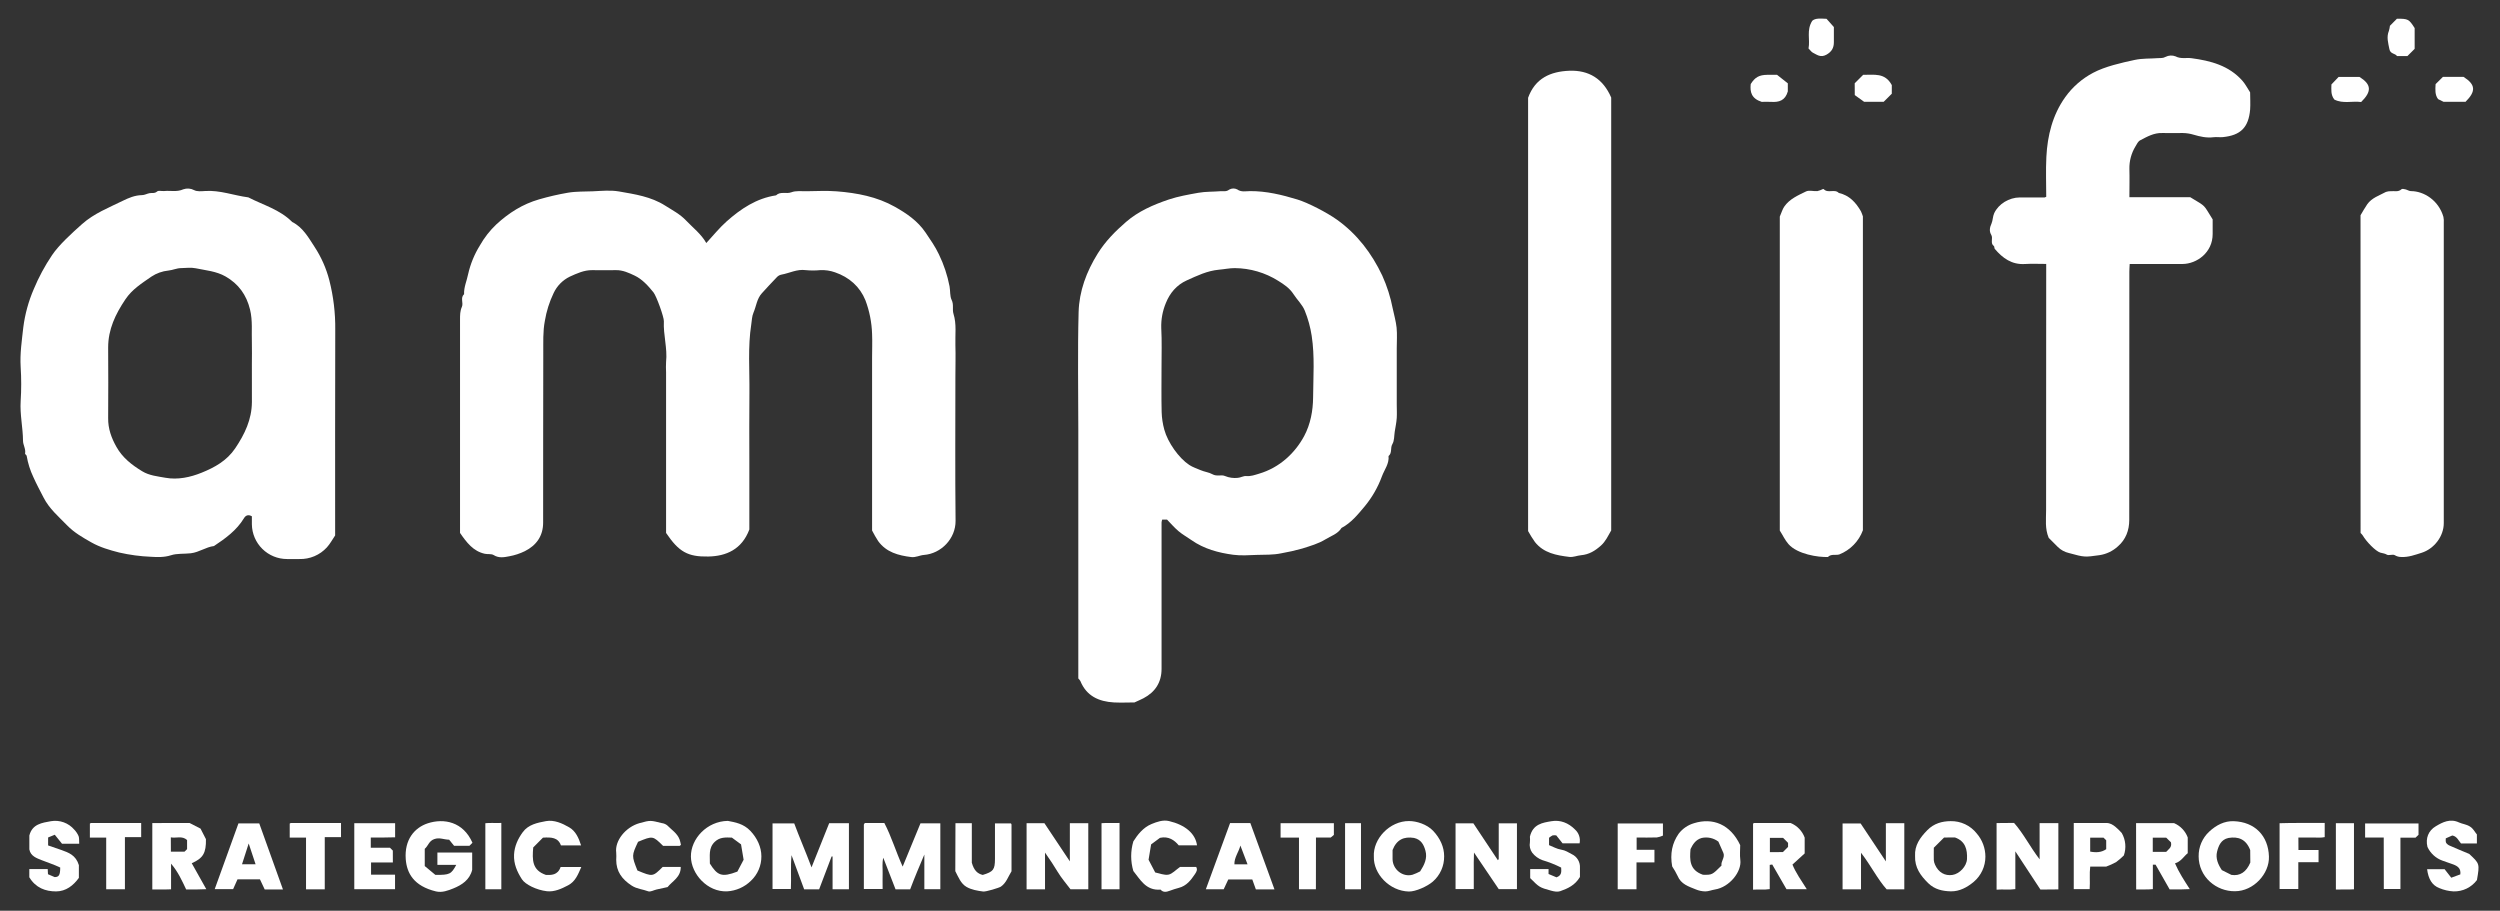 <svg width="700" height="255" viewBox="0 0 700 255" fill="none" xmlns="http://www.w3.org/2000/svg">
<rect x="0" y="0" width="700" height="255" fill="#333333" stroke="none"/>
<path d="M128.808 149.218C128.808 129.218 128.808 109.337 128.808 89.457C128.808 88.25 128.808 87.083 129.338 85.894C129.81 84.826 128.821 83.405 129.943 82.367C129.859 80.39 130.714 78.613 131.083 76.738C131.718 73.921 132.818 71.23 134.339 68.775C135.581 66.567 137.148 64.558 138.988 62.816C142.484 59.597 146.341 57.147 150.959 55.816C153.595 55.052 156.271 54.435 158.975 53.967C161.371 53.558 163.696 53.669 166.047 53.562C168.47 53.451 170.946 53.197 173.315 53.607C177.769 54.386 182.271 55.045 186.231 57.561C188.261 58.848 190.399 59.948 192.073 61.717C194.042 63.787 196.362 65.542 197.761 68.049C199.667 65.996 201.395 63.827 203.439 62.01C207.447 58.448 211.82 55.522 217.289 54.698C218.518 53.5 220.161 54.382 221.591 53.838C222.86 53.353 224.415 53.562 225.84 53.544C228.659 53.513 231.487 53.353 234.301 53.575C239.966 54.021 245.551 55.081 250.552 57.895C253.847 59.748 256.965 61.859 259.192 65.163C260.528 67.136 261.864 69.047 262.892 71.216C264.277 74.063 265.28 77.08 265.876 80.189C266.108 81.477 265.939 82.928 266.46 83.988C267.123 85.324 266.589 86.638 266.972 87.858C267.889 90.762 267.417 93.715 267.511 96.645C267.604 99.575 267.511 102.466 267.511 105.374C267.511 118.854 267.413 132.335 267.56 145.811C267.613 150.83 263.494 155.034 258.688 155.386C257.499 155.475 256.422 156.139 255.126 155.974C251.536 155.529 248.16 154.638 245.898 151.521C245.274 150.56 244.702 149.567 244.183 148.546V100.172C244.183 97.945 244.277 95.719 244.183 93.492C244.082 90.276 243.453 87.098 242.322 84.086C240.781 80.278 237.784 77.611 233.798 76.248C232.476 75.78 231.075 75.572 229.674 75.638C228.319 75.769 226.954 75.769 225.599 75.638C223.168 75.299 221.074 76.48 218.812 76.894C218.365 76.978 217.952 77.19 217.623 77.504C216.158 79.014 214.733 80.564 213.316 82.118C211.9 83.672 211.758 85.739 210.974 87.547C210.529 88.593 210.529 89.702 210.359 90.793C209.357 97.197 209.914 103.632 209.838 110.05C209.763 116.467 209.816 122.849 209.816 129.253V148.256C207.714 153.881 203.265 155.738 198.322 155.827C192.563 155.938 190.078 154.513 186.502 149.223V104.243C186.451 103.275 186.451 102.306 186.502 101.339C186.916 97.5 185.692 93.768 185.883 89.938C185.937 88.829 183.812 82.897 182.966 81.855C181.47 80.007 179.826 78.172 177.689 77.161C176.099 76.409 174.384 75.611 172.492 75.642C170.265 75.674 168.038 75.669 165.789 75.642C163.54 75.616 161.505 76.573 159.554 77.455C157.548 78.428 155.94 80.064 155.003 82.087C153.828 84.54 153.007 87.147 152.562 89.831C151.974 92.9 152.148 95.901 152.117 98.925C152.05 114.731 152.117 130.545 152.077 146.341C152.077 150.051 150.202 152.701 146.96 154.326C145.584 155.001 144.121 155.482 142.613 155.756C141.175 156.032 139.692 156.344 138.231 155.422C137.59 155.017 136.583 155.235 135.764 155.061C132.513 154.362 130.66 151.904 128.808 149.218Z" fill="white"></path>
<path d="M326.773 145.49H325.41C325.324 145.743 325.266 146.004 325.237 146.269C325.237 159.926 325.237 173.594 325.237 187.272C325.237 191.044 323.482 193.77 320.164 195.516C319.447 195.89 318.699 196.201 317.652 196.682C315.973 196.682 313.938 196.78 311.912 196.682C307.681 196.442 304.221 194.901 302.502 190.688C302.342 190.424 302.149 190.182 301.927 189.967V120.533C301.927 109.484 301.718 98.426 302.012 87.385C302.172 81.525 304.203 76.074 307.356 71.001C309.511 67.532 312.321 64.717 315.305 62.13C318.73 59.155 322.93 57.325 327.241 55.868C329.913 54.978 332.718 54.488 335.52 53.984C337.613 53.61 339.652 53.717 341.71 53.539C342.525 53.459 343.335 53.766 344.173 53.094C344.508 52.897 344.888 52.787 345.277 52.775C345.666 52.762 346.052 52.847 346.399 53.023C347.58 53.864 348.804 53.521 349.989 53.512C354.576 53.477 358.954 54.55 363.291 55.868C366.208 56.759 371.499 59.476 374.349 61.515C380.019 65.568 384.08 70.93 387.033 77.16C388.367 80.115 389.351 83.214 389.968 86.397C390.346 88.178 390.858 89.96 391.05 91.741C391.237 93.66 391.09 95.615 391.09 97.53V113.233C391.09 114.494 391.166 115.758 391.09 117.014C391.014 118.27 390.729 119.571 390.529 120.844C390.342 122.024 390.44 123.383 389.87 124.336C389.219 125.431 389.87 126.821 388.792 127.685C389.015 129.827 387.643 131.493 386.957 133.332C385.833 136.408 384.193 139.269 382.107 141.793C380.232 144.02 378.335 146.403 375.627 147.823C374.581 149.511 372.657 150.072 371.116 151.025C369.166 152.228 366.845 152.887 364.627 153.591C362.689 154.136 360.724 154.582 358.74 154.927C356.446 155.408 354.22 155.296 351.962 155.372C349.704 155.448 347.464 155.63 345.282 155.332C341.135 154.775 337.109 153.689 333.6 151.226C332.402 150.384 331.097 149.667 329.988 148.727C328.795 147.717 327.775 146.519 326.773 145.49ZM325.228 102.906C325.228 107.07 325.161 111.238 325.263 115.402C325.314 117.059 325.563 118.703 326.003 120.301C326.987 123.913 330.086 128.264 332.986 130.179C333.943 130.816 335.092 131.172 336.156 131.64C337.221 132.107 338.539 132.25 339.452 132.775C340.726 133.506 341.973 132.815 343.015 133.292C344.141 133.758 345.366 133.933 346.578 133.799C347.379 133.746 348.185 133.22 348.956 133.292C350.234 133.412 351.352 132.98 352.496 132.646C358.419 130.909 362.681 126.718 365.166 122.1C366.948 118.756 367.642 114.975 367.669 111.26C367.709 105.533 368.15 99.797 367.277 94.048C366.908 91.623 366.256 89.249 365.336 86.976C364.654 85.288 363.193 83.939 362.218 82.42C361.082 80.638 359.448 79.592 357.907 78.634C354.259 76.338 350.042 75.104 345.731 75.072C344.239 75.072 342.761 75.397 341.305 75.517C338.014 75.82 335.226 77.192 332.318 78.496C329.409 79.801 327.557 82.099 326.457 84.811C325.522 87.036 325.077 89.436 325.152 91.848C325.352 95.54 325.228 99.227 325.228 102.906Z" fill="white"></path>
<path d="M93.839 149.926C93.082 151.035 92.432 152.277 91.519 153.275C90.548 154.333 89.363 155.171 88.041 155.732C86.72 156.294 85.294 156.566 83.859 156.53C82.692 156.53 81.525 156.53 80.363 156.53C77.779 156.527 75.3 155.509 73.46 153.696C71.62 151.882 70.566 149.418 70.525 146.835C70.525 146.069 70.525 145.303 70.525 144.568C69.523 143.963 68.744 144.328 68.298 145.125C66.232 148.514 63.128 150.759 59.908 152.892C57.641 153.168 55.788 154.633 53.433 154.914C51.567 155.132 49.585 154.914 47.866 155.475C45.951 156.081 44.098 156.009 42.255 155.898C39.273 155.775 36.31 155.378 33.401 154.713C30.729 154.036 28.008 153.248 25.567 151.863C23.127 150.478 20.758 149.124 18.798 147.107C16.433 144.671 13.806 142.453 12.22 139.358C11.236 137.443 10.207 135.541 9.33 133.568C8.442 131.69 7.815 129.698 7.468 127.65C7.433 127.409 6.97 127.169 7.023 126.991C7.272 125.717 6.453 124.621 6.444 123.428C6.417 119.714 5.553 116.071 5.785 112.325C5.988 109.132 5.988 105.93 5.785 102.737C5.553 98.996 6.124 95.309 6.524 91.652C6.994 87.97 7.979 84.372 9.45 80.964C10.836 77.631 12.55 74.444 14.567 71.451C16.478 68.583 20.268 65.15 22.984 62.736C26.342 59.748 30.408 58.18 34.305 56.256C35.993 55.423 37.774 54.666 39.756 54.635C40.455 54.635 41.141 54.23 41.849 54.092C42.557 53.954 43.292 54.243 44.005 53.606C44.392 53.268 45.305 53.557 45.973 53.491C47.755 53.312 49.536 53.82 51.317 53.01C51.811 52.833 52.337 52.761 52.86 52.8C53.383 52.84 53.892 52.988 54.355 53.237C55.214 53.682 56.408 53.548 57.441 53.482C61.605 53.206 65.488 54.742 69.532 55.263C73.705 57.419 78.385 58.674 81.815 62.157C84.816 63.649 86.384 66.539 88.081 69.127C89.961 71.997 91.357 75.156 92.213 78.479C93.365 83.003 93.922 87.657 93.87 92.325C93.812 111.506 93.839 130.691 93.839 149.926ZM70.525 101.828C70.525 99.891 70.583 97.95 70.525 96.012C70.409 92.895 70.775 89.777 70.008 86.66C68.998 82.536 66.771 79.477 63.137 77.401C60.554 75.927 57.601 75.704 54.773 75.112C53.468 74.841 52.061 75.05 50.703 75.072C49.496 75.072 48.396 75.633 47.167 75.753C45.46 75.92 43.82 76.504 42.392 77.455C39.756 79.298 37.017 80.964 35.102 83.832C32.319 87.978 30.284 92.213 30.284 97.286C30.31 103.881 30.346 110.473 30.284 117.064C30.248 120.03 31.174 122.595 32.608 125.138C34.314 128.18 36.919 130.193 39.792 131.938C41.769 133.159 44.089 133.372 46.316 133.773C49.785 134.401 53.29 133.64 56.465 132.352C60.082 130.887 63.498 129.026 65.862 125.525C68.534 121.553 70.489 117.456 70.534 112.61C70.552 109.021 70.525 105.436 70.525 101.846V101.828Z" fill="white"></path>
<path d="M572.938 73.9C570.827 73.9 568.894 73.802 566.971 73.923C563.301 74.15 560.736 72.279 558.536 69.683C558.375 69.496 558.473 69.05 558.304 68.921C557.151 68.071 558.162 66.757 557.538 65.728C556.964 64.78 557.093 63.724 557.632 62.562C558.001 61.733 557.961 60.58 558.384 59.676C559.596 57.097 562.553 55.307 565.51 55.285C567.839 55.285 570.168 55.285 572.502 55.285C572.657 55.243 572.806 55.183 572.947 55.107C572.947 51.433 572.791 47.665 572.983 43.92C573.29 37.925 574.724 32.167 578.247 27.224C580.286 24.363 582.968 22.02 586.076 20.383C589.434 18.602 593.981 17.582 597.708 16.78C599.904 16.308 602.033 16.451 604.188 16.281C604.914 16.228 605.595 16.357 606.375 15.916C606.802 15.698 607.271 15.573 607.75 15.55C608.229 15.527 608.708 15.606 609.154 15.783C610.646 16.566 612.138 16.103 613.607 16.295C618.974 17.007 624.086 18.348 627.858 22.592C628.696 23.536 629.275 24.703 630.036 25.861C630.036 27.428 630.152 29.076 630.036 30.697C629.591 35.703 627.364 37.894 622.398 38.393C621.508 38.477 620.617 38.313 619.78 38.424C617.856 38.673 615.976 38.237 614.222 37.72C613.251 37.425 612.244 37.267 611.229 37.248C609.287 37.222 607.341 37.293 605.404 37.248C603.088 37.168 601.178 38.282 599.254 39.283C598.666 39.586 598.305 40.339 597.918 41.011C596.766 42.908 596.18 45.095 596.23 47.313C596.306 49.914 596.23 52.519 596.23 55.222H613.278C617.949 58.046 616.805 57.106 619.544 61.422C619.544 62.758 619.544 64.138 619.544 65.497C619.57 70.716 615.09 73.9 611.082 73.918C606.228 73.918 601.374 73.918 596.314 73.918C596.279 74.644 596.216 75.374 596.216 76.109C596.216 99.267 596.208 122.439 596.19 145.623C596.19 148.478 595.206 151.101 593.001 152.994C591.581 154.296 589.806 155.147 587.902 155.439C583.72 156.013 583.756 156.076 579.284 154.846C578.117 154.58 577.047 153.994 576.194 153.154C575.303 152.263 574.412 151.373 573.642 150.602C572.542 148.006 572.912 145.418 572.907 142.876C572.929 119.98 572.938 97.085 572.938 73.9Z" fill="white"></path>
<path d="M451.136 148.523C450.245 150.064 449.577 151.583 448.281 152.745C446.642 154.21 444.977 155.257 442.665 155.466C441.614 155.56 440.51 156.067 439.405 155.934C435.798 155.489 432.227 154.861 429.786 151.77C429.089 150.784 428.448 149.76 427.867 148.701V27.38C429.848 21.88 434.182 20.014 439.414 19.809C444.857 19.609 448.86 22.036 451.136 27.313V148.523Z" fill="white"></path>
<path d="M498.343 60.639C498.85 59.481 499.095 58.577 499.594 57.851C501.077 55.695 503.46 54.693 505.691 53.602C506.55 53.184 507.797 53.602 508.857 53.509C509.383 53.392 509.89 53.207 510.367 52.956C510.456 52.925 510.607 52.912 510.652 52.956C511.823 54.243 513.689 52.8 514.869 54.03C517.818 54.684 519.644 56.702 521.069 59.173C521.277 59.635 521.458 60.107 521.612 60.59V148.474C521.047 150.005 520.166 151.4 519.025 152.567C517.885 153.734 516.511 154.648 514.994 155.248C513.97 155.546 512.767 155.016 511.819 155.952C509.147 156.085 503.233 155.181 500.761 152.335C499.763 151.191 499.193 149.855 498.343 148.563V60.639Z" fill="white"></path>
<path d="M660.948 60.273C661.58 59.235 662.137 58.189 662.809 57.222C664.092 55.387 666.207 54.742 668.06 53.74C668.502 53.592 668.966 53.523 669.431 53.535C670.433 53.428 671.516 53.842 672.42 52.983C672.611 52.8 673.168 52.938 673.533 53.023C674.054 53.147 674.557 53.513 675.065 53.513C678.677 53.513 682.814 56.078 684.155 60.723C684.267 61.284 684.302 61.858 684.257 62.428C684.257 90.45 684.257 118.471 684.257 146.492C684.257 150.166 681.558 153.684 678.022 154.793C676.178 155.368 674.366 156.054 672.384 155.956C671.733 155.967 671.092 155.792 670.536 155.452C669.979 155.1 668.866 155.644 668.309 155.296C667.752 154.949 667.089 154.922 666.483 154.735C665.147 154.317 662.577 151.667 661.535 149.877C661.368 149.644 661.175 149.43 660.961 149.24L660.948 60.273Z" fill="white"></path>
<path d="M237.699 249.002H233.121V239.81H232.849L229.353 249.02H225.167L221.631 239.445C221.319 242.798 221.595 245.809 221.444 248.926H216.309V230.556H222.384C223.804 234.39 225.501 238.269 227.229 242.86L232.172 230.493H237.699V249.002Z" fill="white"></path>
<path d="M242.17 230.436H247.613C249.621 234.266 250.859 238.51 252.747 242.647L257.735 230.529H263.293V248.98H258.817V239.271C257.406 242.585 256.043 245.822 254.845 249.015H250.752L247.319 240.166C246.945 241.716 247.176 243.11 247.136 244.473C247.092 245.92 247.136 247.368 247.136 248.926H241.881C241.881 242.879 241.881 236.902 241.881 230.885C241.894 230.743 242.077 230.587 242.17 230.436Z" fill="white"></path>
<path d="M571.09 230.485H576.341V249.029C574.849 249.096 573.223 249.029 571.313 249.065L564.294 238.376V248.949C562.513 249.22 560.829 248.949 559.043 249.109V230.462C560.535 230.396 562.161 230.462 563.942 230.427C566.588 233.393 568.396 237.107 571.094 240.607L571.09 230.485Z" fill="white"></path>
<path d="M520.98 230.578C523.318 234.096 525.567 237.476 528.043 241.19V230.502H533.204V249.011H528.261C525.674 246.116 523.883 242.384 521.082 238.768V249.011H515.92V230.578H520.98Z" fill="white"></path>
<path d="M412.542 230.533L419.401 240.852C419.458 240.814 419.507 240.765 419.547 240.709C419.604 240.639 419.638 240.554 419.645 240.464C419.645 237.187 419.645 233.909 419.645 230.533H424.745V248.948H419.645L412.716 238.705C412.613 240.741 412.667 242.348 412.658 243.951C412.649 245.555 412.658 247.216 412.658 248.944H407.554V230.533H412.542Z" fill="white"></path>
<path d="M304.728 248.998H299.74C298.618 247.493 297.206 245.88 296.133 244.099C295.122 242.402 294.04 240.781 292.606 238.724V249.011H287.444V230.489H292.432L299.558 241.178V230.489H304.719L304.728 248.998Z" fill="white"></path>
<path d="M132.29 235.981L131.448 236.818H127.138L125.761 235.117C124.216 235.09 123.089 234.413 121.58 234.952C120.07 235.491 119.905 236.853 118.93 237.673V242.496L121.905 244.968C125.913 244.99 126.336 244.794 127.752 242.162H122.47V238.706H132.21V243.56C131.52 246.353 129.324 247.796 126.937 248.758C125.454 249.359 123.775 250.005 122.069 249.595C115.835 248.085 113.911 244.482 113.608 240.568C113.207 235.13 116.031 231.754 119.789 230.521C124.292 229.06 129.698 230.062 132.29 235.981Z" fill="white"></path>
<path d="M468.211 242.598C467.569 239.035 468.211 236.051 470.019 233.451C471.093 232.04 472.589 231.009 474.29 230.507C479.554 228.859 484.492 230.778 487.258 236.639C487.258 237.9 487.107 239.36 487.289 240.776C487.735 244.041 484.279 248.419 480.164 249.064C479.273 249.202 478.382 249.594 477.492 249.594C476.574 249.577 475.667 249.387 474.82 249.033C472.815 248.218 470.673 247.577 469.729 245.261C469.286 244.339 468.778 243.449 468.211 242.598ZM482.016 242.362C481.811 241.128 483.054 240.104 482.555 238.844C482.11 237.766 481.624 236.719 481.152 235.659C480.493 235.157 479.731 234.804 478.921 234.627C478.111 234.45 477.272 234.453 476.463 234.635C474.766 235.116 473.969 236.448 473.345 237.753C473.087 240.781 473.038 243.627 476.828 244.932C479.393 244.981 479.393 244.981 482.016 242.362Z" fill="white"></path>
<path d="M203.795 229.848C205.83 230.24 208.177 230.618 210.101 232.64C212.025 234.662 213.183 237.187 213.187 239.766C213.199 241.053 212.942 242.329 212.435 243.513C211.927 244.697 211.18 245.762 210.239 246.642C208.455 248.388 206.1 249.43 203.608 249.576C198.059 249.826 193.516 244.678 193.454 239.863C193.392 234.88 197.934 229.937 203.795 229.848ZM204.931 234.533C203.212 234.461 201.564 234.359 200.156 235.691C198.286 237.472 198.82 239.672 198.763 241.792C200.887 245.172 202.098 245.72 206.467 244.045C206.966 243.097 207.514 242.059 208.213 240.723C208.012 239.534 207.767 238.073 207.491 236.421L204.931 234.533Z" fill="white"></path>
<path d="M384.677 239.864C384.392 234.881 389.13 229.857 394.541 229.893C396.608 229.893 399.529 230.783 401.284 232.636C403.248 234.72 404.37 237.192 404.361 239.762C404.379 241.101 404.105 242.427 403.559 243.65C403.013 244.873 402.208 245.962 401.199 246.843C399.672 248.179 396.354 249.671 394.488 249.626C389.041 249.501 384.53 244.656 384.677 239.864ZM395.913 234.618C393.13 234.173 391.063 235.063 389.919 238.007C389.919 238.662 389.919 239.628 389.919 240.594C389.985 243.471 392.755 245.654 395.481 244.932C396.224 244.676 396.945 244.36 397.636 243.988C398.808 242.18 399.721 240.332 399.124 238.198C398.683 236.617 397.979 235.077 395.913 234.618Z" fill="white"></path>
<path d="M536.219 239.667C536.055 236.715 537.596 234.542 539.653 232.444C541.523 230.542 543.799 229.937 546.177 229.919C547.576 229.89 548.962 230.186 550.228 230.782C551.493 231.379 552.604 232.26 553.472 233.357C555.041 235.162 555.907 237.472 555.913 239.863C555.913 241.202 555.622 242.526 555.061 243.741C554.5 244.957 553.681 246.036 552.662 246.904C550.787 248.472 548.653 249.621 546.226 249.576C543.968 249.523 541.724 249.073 539.907 247.292C537.751 245.168 536.099 242.936 536.219 239.667ZM544.343 234.506L541.466 237.37C541.466 238.706 541.43 239.779 541.466 240.834C541.505 241.285 541.624 241.726 541.817 242.135C542.77 244.272 544.57 245.31 546.694 244.981C548.653 244.682 550.662 242.585 550.76 240.527C550.885 237.855 550.315 235.526 547.389 234.488L544.343 234.506Z" fill="white"></path>
<path d="M635.304 239.846C635.46 244.634 631.007 249.541 625.792 249.546C623.199 249.572 620.692 248.618 618.773 246.874C617.781 245.977 616.988 244.883 616.445 243.661C615.902 242.439 615.621 241.117 615.62 239.779C615.601 238.491 615.85 237.213 616.354 236.026C616.857 234.84 617.602 233.772 618.542 232.89C620.515 231.037 622.848 229.83 625.458 229.933C631.332 230.142 635.14 233.999 635.304 239.846ZM630.058 238.02C628.878 234.939 626.683 234.164 623.957 234.631C621.882 235.077 621.205 236.787 620.782 238.452C620.31 240.327 621.071 242.086 622.118 243.632L624.79 244.968C627.199 245.346 628.985 244.166 630.089 241.503L630.058 238.02Z" fill="white"></path>
<path d="M47.897 241.823V249.006C46.116 249.095 44.432 249.006 42.646 249.06V230.466C46.075 230.391 49.62 230.466 53.072 230.431L56.149 232.012C56.595 232.876 57.084 233.838 57.663 234.96C57.735 238.821 56.884 240.304 53.687 241.702L57.761 248.97C56.777 249.002 55.886 249.037 54.996 249.051C54.034 249.051 53.072 249.051 52.128 249.051C50.956 246.592 49.879 244.138 47.897 241.823ZM47.848 238.474H51.66L52.382 237.757V235.205C50.965 233.931 49.353 234.759 47.83 234.461L47.848 238.474Z" fill="white"></path>
<path d="M598.1 230.48H608.744C609.619 230.855 610.409 231.403 611.066 232.092C611.723 232.781 612.233 233.597 612.565 234.489V238.897C611.443 239.788 610.713 241.222 609.002 241.743C610.085 244.255 611.563 246.508 613.14 248.953C612.249 248.985 611.358 249.025 610.468 249.038C609.577 249.051 608.548 249.038 607.502 249.038L603.565 242.113H602.799V248.953C601.218 249.127 599.717 248.993 598.127 249.051L598.1 230.48ZM602.776 234.551V238.523H606.531C607.181 237.766 608.201 237.303 607.867 235.851L606.531 234.546L602.776 234.551Z" fill="white"></path>
<path d="M496.227 242.064L495.524 242.166V248.949C493.947 249.207 492.446 248.976 490.856 249.109V230.641C490.821 230.681 490.856 230.601 490.945 230.543C491.016 230.486 491.101 230.451 491.19 230.44H501.367C502.273 230.809 503.091 231.363 503.77 232.067C504.449 232.771 504.973 233.61 505.308 234.529V238.96C504.292 239.886 503.197 240.893 501.888 242.077C502.778 244.304 504.359 246.558 505.896 248.971H500.213L496.227 242.064ZM499.207 238.581L500.658 237.134V235.998L499.251 234.596H495.568V238.604L499.207 238.581Z" fill="white"></path>
<path d="M79.227 249.047H74.119L72.783 246.206H66.504L65.279 248.949H60.122C62.349 242.821 64.517 236.773 66.766 230.552H72.591C74.756 236.568 76.956 242.714 79.227 249.047ZM69.634 236.172C68.98 238.216 68.37 240.109 67.764 241.993H71.563L69.634 236.172Z" fill="white"></path>
<path d="M356.852 249.028H351.641L350.639 246.241H343.923L342.632 248.997H337.635C339.921 242.762 342.183 236.584 344.422 230.462H350.096L356.852 249.028ZM349.312 242.019C348.573 240.081 347.94 238.416 347.308 236.75C346.836 238.594 345.571 240.095 345.633 242.019H349.312Z" fill="white"></path>
<path d="M149.302 237.285C149.013 240.785 148.951 243.636 152.865 244.981C154.255 245.016 156.161 245.136 156.976 242.754H162.765C161.852 244.851 161.126 246.798 159.082 247.88C157.207 248.873 155.203 249.777 153.128 249.545C150.198 249.211 147.044 247.626 146.136 246.196C144.8 244.112 143.798 241.885 143.936 239.267C144.065 236.889 145.023 234.862 146.354 233.032C147.922 230.854 150.505 230.36 152.878 229.914C155.159 229.5 157.421 230.52 159.367 231.647C161.149 232.671 162.039 234.595 162.703 236.71H157.06C156.276 234.484 154.388 234.39 152.028 234.542L149.302 237.285Z" fill="white"></path>
<path d="M317.336 243.885C316.53 241.178 316.53 238.295 317.336 235.588C318.485 233.771 320.066 231.687 322.458 230.716C323.932 230.119 325.611 229.491 327.321 229.896C331.877 230.965 334.727 233.415 335.168 236.697H330.046C328.844 235.249 327.218 234.065 324.791 234.595L322.311 236.434C322.034 238.091 321.794 239.551 321.598 240.732L323.464 244.294C324.68 244.526 325.994 245.118 327.156 244.9C328.234 244.695 329.147 243.626 330.411 242.745H334.936C335.355 243.506 335.061 244.036 334.584 244.753C333.426 246.477 332.224 248.04 330.091 248.596C329.2 248.824 328.363 249.109 327.521 249.416C326.595 249.759 325.713 249.95 324.952 249.091C320.783 249.438 319.202 246.134 317.336 243.885Z" fill="white"></path>
<path d="M693.529 233.642V236.163H689.076C688.394 235.406 687.984 234.185 686.644 233.936L684.814 234.742C684.814 235.134 684.733 235.664 684.934 236.02C685.21 236.391 685.59 236.671 686.025 236.826C687.579 237.521 689.142 238.162 691.369 239.089C694.326 241.828 694.326 241.828 693.542 246.419C692.785 247.435 691.793 248.254 690.652 248.806C689.511 249.358 688.254 249.627 686.987 249.59C685.623 249.514 684.282 249.204 683.023 248.673C680.993 247.893 679.942 246.143 679.59 243.373H684.489L686.35 245.76L688.893 244.825C689.089 243.199 688.212 242.545 686.938 242.05C685.931 241.667 684.898 241.347 683.892 240.981C682.97 240.653 682.124 240.144 681.402 239.484C680.68 238.824 680.097 238.026 679.688 237.138C679.1 234.711 679.95 232.569 682.026 231.349C683.923 230.217 686.034 229.122 688.51 230.28C689.476 230.725 690.532 230.778 691.556 231.411C692.58 232.043 692.843 232.849 693.529 233.642Z" fill="white"></path>
<path d="M178.477 243.738C182.757 245.519 182.757 245.519 185.545 242.749H190.608C190.657 245.631 188.23 246.726 186.925 248.383C185.799 248.628 184.814 248.828 183.835 249.06C183.037 249.238 182.107 249.808 181.483 249.563C179.973 248.984 178.366 248.935 176.887 247.978C174.09 246.161 172.545 243.969 172.541 240.763C172.585 240.085 172.585 239.405 172.541 238.728C172.095 235.45 175.137 231.571 179.096 230.467C182.173 229.607 182.213 229.714 185.3 230.467C185.838 230.533 186.349 230.739 186.783 231.063C188.034 232.341 189.646 233.321 190.305 235.098C190.453 235.574 190.57 236.059 190.657 236.55C190.448 236.733 190.377 236.848 190.305 236.848C188.751 236.848 187.188 236.848 185.669 236.848C182.788 233.998 182.788 233.998 178.655 235.704C176.847 239.596 176.847 239.596 178.477 243.738Z" fill="white"></path>
<path d="M267.529 230.493H272.107V241.564C272.739 243.791 273.732 244.628 275.162 244.98C278.128 244.09 278.582 243.488 278.591 240.527C278.591 237.24 278.591 233.954 278.591 230.551H283.044C282.982 230.502 283.044 230.551 283.12 230.627C283.179 230.694 283.216 230.778 283.227 230.867C283.227 235.232 283.227 239.593 283.227 243.952C282.296 245.43 281.784 247.194 280.252 248.254C279.771 248.588 276.035 249.728 275.291 249.625C273.67 249.412 272.004 249.14 270.601 248.32C269.034 247.399 268.375 245.648 267.484 243.92L267.529 230.493Z" fill="white"></path>
<path d="M22.178 236.252H17.369L15.338 233.727L13.472 234.493V236.72C14.674 237.134 15.952 237.552 17.217 238.011C19.203 238.737 21.225 239.41 22.085 242.237V245.8C20.544 247.947 18.46 249.586 15.703 249.595C12.728 249.595 10.007 248.61 8.208 245.635V243.342H13.36L13.436 244.78L15.298 245.586C16.545 245.586 16.848 244.95 16.865 242.914C15.173 242.077 13.356 241.534 11.623 240.83C10.319 240.3 8.555 239.735 8.217 237.829V233.941C9.041 230.703 11.828 230.378 14.273 229.933C15.473 229.728 16.705 229.839 17.849 230.255C18.992 230.67 20.009 231.376 20.798 232.302C21.307 232.83 21.718 233.445 22.009 234.119C22.218 234.698 22.12 235.406 22.178 236.252Z" fill="white"></path>
<path d="M433.594 243.337V244.718L435.82 245.653C437.401 245.083 437.156 243.961 437.125 242.923C435.442 242.072 433.684 241.376 431.875 240.843C430.752 240.431 429.766 239.714 429.029 238.773C428.728 238.357 428.515 237.884 428.402 237.384C428.289 236.883 428.28 236.364 428.374 235.86C428.423 235.331 428.423 234.799 428.374 234.27C429.198 230.707 431.99 230.347 434.431 229.932C436.871 229.518 439.169 230.404 440.986 232.248C441.523 232.727 441.925 233.337 442.153 234.019C442.381 234.701 442.427 235.431 442.287 236.136H437.517L435.758 233.909C435.414 233.857 435.064 233.857 434.72 233.909C434.368 234.097 434.037 234.321 433.732 234.577V236.639C434.787 237.049 435.923 237.722 437.134 237.904C438.346 238.087 439.169 238.692 440.109 239.169C440.832 239.506 441.435 240.053 441.841 240.739C442.248 241.424 442.437 242.217 442.385 243.012C442.358 243.97 442.385 244.932 442.385 245.555C441.013 247.875 438.96 248.797 436.849 249.532C436.114 249.79 435.139 249.617 434.342 249.394C431.015 248.477 431.024 248.445 428.454 245.876V243.337H433.594Z" fill="white"></path>
<path d="M594.092 233.241C594.636 234.185 594.969 235.235 595.07 236.319C595.171 237.404 595.036 238.497 594.676 239.525C593.995 240.201 593.268 240.828 592.498 241.4C591.602 241.886 590.672 242.306 589.714 242.656H585.261C585.003 244.704 585.261 246.798 585.105 248.958H580.652V230.436C583.671 230.436 586.744 230.436 589.817 230.436C590.819 230.436 591.598 230.934 592.289 231.482C592.932 232.024 593.534 232.612 594.092 233.241V233.241ZM585.252 234.551V238.447C586.927 238.768 588.445 238.679 589.737 237.77V235.29L588.997 234.551H585.252Z" fill="white"></path>
<path d="M110.001 241.489H103.895V244.909H110.611V248.984H99.201V230.498H110.633V234.444C109.631 234.444 108.509 234.493 107.382 234.506C106.255 234.52 105.08 234.506 103.819 234.506V237.37H109.195L109.992 238.162L110.001 241.489Z" fill="white"></path>
<path d="M643.566 238.007H649.195V241.409H643.526V248.917H638.284V230.502C642.399 230.351 646.607 230.48 650.918 230.427V234.395C649.841 234.649 648.603 234.47 647.387 234.502C646.171 234.533 644.893 234.502 643.548 234.502L643.566 238.007Z" fill="white"></path>
<path d="M458.221 248.997H452.957V230.564H465.623V233.971C465.08 234.215 464.509 234.387 463.922 234.484C462.082 234.555 460.234 234.506 458.257 234.506V237.948H463.245V241.475H458.221V248.997Z" fill="white"></path>
<path d="M34.977 249.002H29.736V234.524H25.166V230.627C25.127 230.672 25.166 230.587 25.26 230.534C25.333 230.48 25.419 230.447 25.509 230.44H39.529V234.404H34.977V249.002Z" fill="white"></path>
<path d="M85.689 234.524H81.12V230.627C81.08 230.672 81.12 230.587 81.213 230.534C81.286 230.48 81.372 230.447 81.463 230.44H95.482V234.404H90.931V249.007H85.689V234.524Z" fill="white"></path>
<path d="M368.453 249.002H363.714V234.533H358.562V230.489H373.485V233.776L372.595 234.515H368.471L368.453 249.002Z" fill="white"></path>
<path d="M667.445 234.506H662.23V230.578H677.185V233.745L676.348 234.542H672.121V248.913H667.468L667.445 234.506Z" fill="white"></path>
<path d="M313.47 249.002H308.425V230.494C309.992 230.36 311.685 230.494 313.47 230.427V249.002Z" fill="white"></path>
<path d="M654.045 230.489H659.113V249.002C657.527 249.123 655.831 249.002 654.049 249.065L654.045 230.489Z" fill="white"></path>
<path d="M376.621 230.489H381.074V249.002H376.621V230.489Z" fill="white"></path>
<path d="M140.373 249.002H135.897V230.498C137.282 230.346 138.783 230.498 140.373 230.422V249.002Z" fill="white"></path>
<path d="M519.318 23.318L521.688 20.949C524.738 21.002 527.789 20.263 529.704 23.826V26.239L527.433 28.502H521.946L519.336 26.622L519.318 23.318Z" fill="white"></path>
<path d="M676.103 13.677L674.067 15.707H671.173C670.643 14.892 669.302 15.173 669.031 13.757C668.692 12.015 668.171 10.381 668.892 8.635C669.033 8.175 669.128 7.702 669.178 7.224L671.146 5.237C674.308 5.237 674.499 5.358 676.103 7.86V13.677Z" fill="white"></path>
<path d="M490.202 23.532C491.404 21.622 492.558 20.976 494.864 20.949C495.755 20.949 496.601 20.949 497.572 20.949L500.587 23.332V25.594C499.848 28.2 498.084 28.658 495.951 28.525C494.896 28.458 493.831 28.525 493.279 28.525C490.411 27.612 489.957 25.763 490.202 23.532Z" fill="white"></path>
<path d="M681.968 23.554L684.012 21.532H689.802C693.177 23.679 693.32 25.54 690.354 28.502H684.186L682.667 27.754C681.759 26.578 681.87 25.073 681.968 23.554Z" fill="white"></path>
<path d="M661.121 28.569C658.654 28.221 656.031 29.116 653.622 27.878C652.562 26.542 652.784 25.041 652.798 23.648L654.806 21.541H660.662C664.012 23.643 664.154 25.58 661.121 28.569Z" fill="white"></path>
<path d="M506.386 13.57C506.88 11.036 505.753 8.497 507.423 5.83C508.314 5.006 509.837 5.21 511.431 5.264L513.484 7.571C513.484 8.751 513.484 10.292 513.484 11.828C513.484 13.365 512.923 14.465 511.382 15.324C509.744 16.215 508.755 15.324 507.579 14.741C507.174 14.523 506.889 14.068 506.386 13.57Z" fill="white"></path>
</svg>

